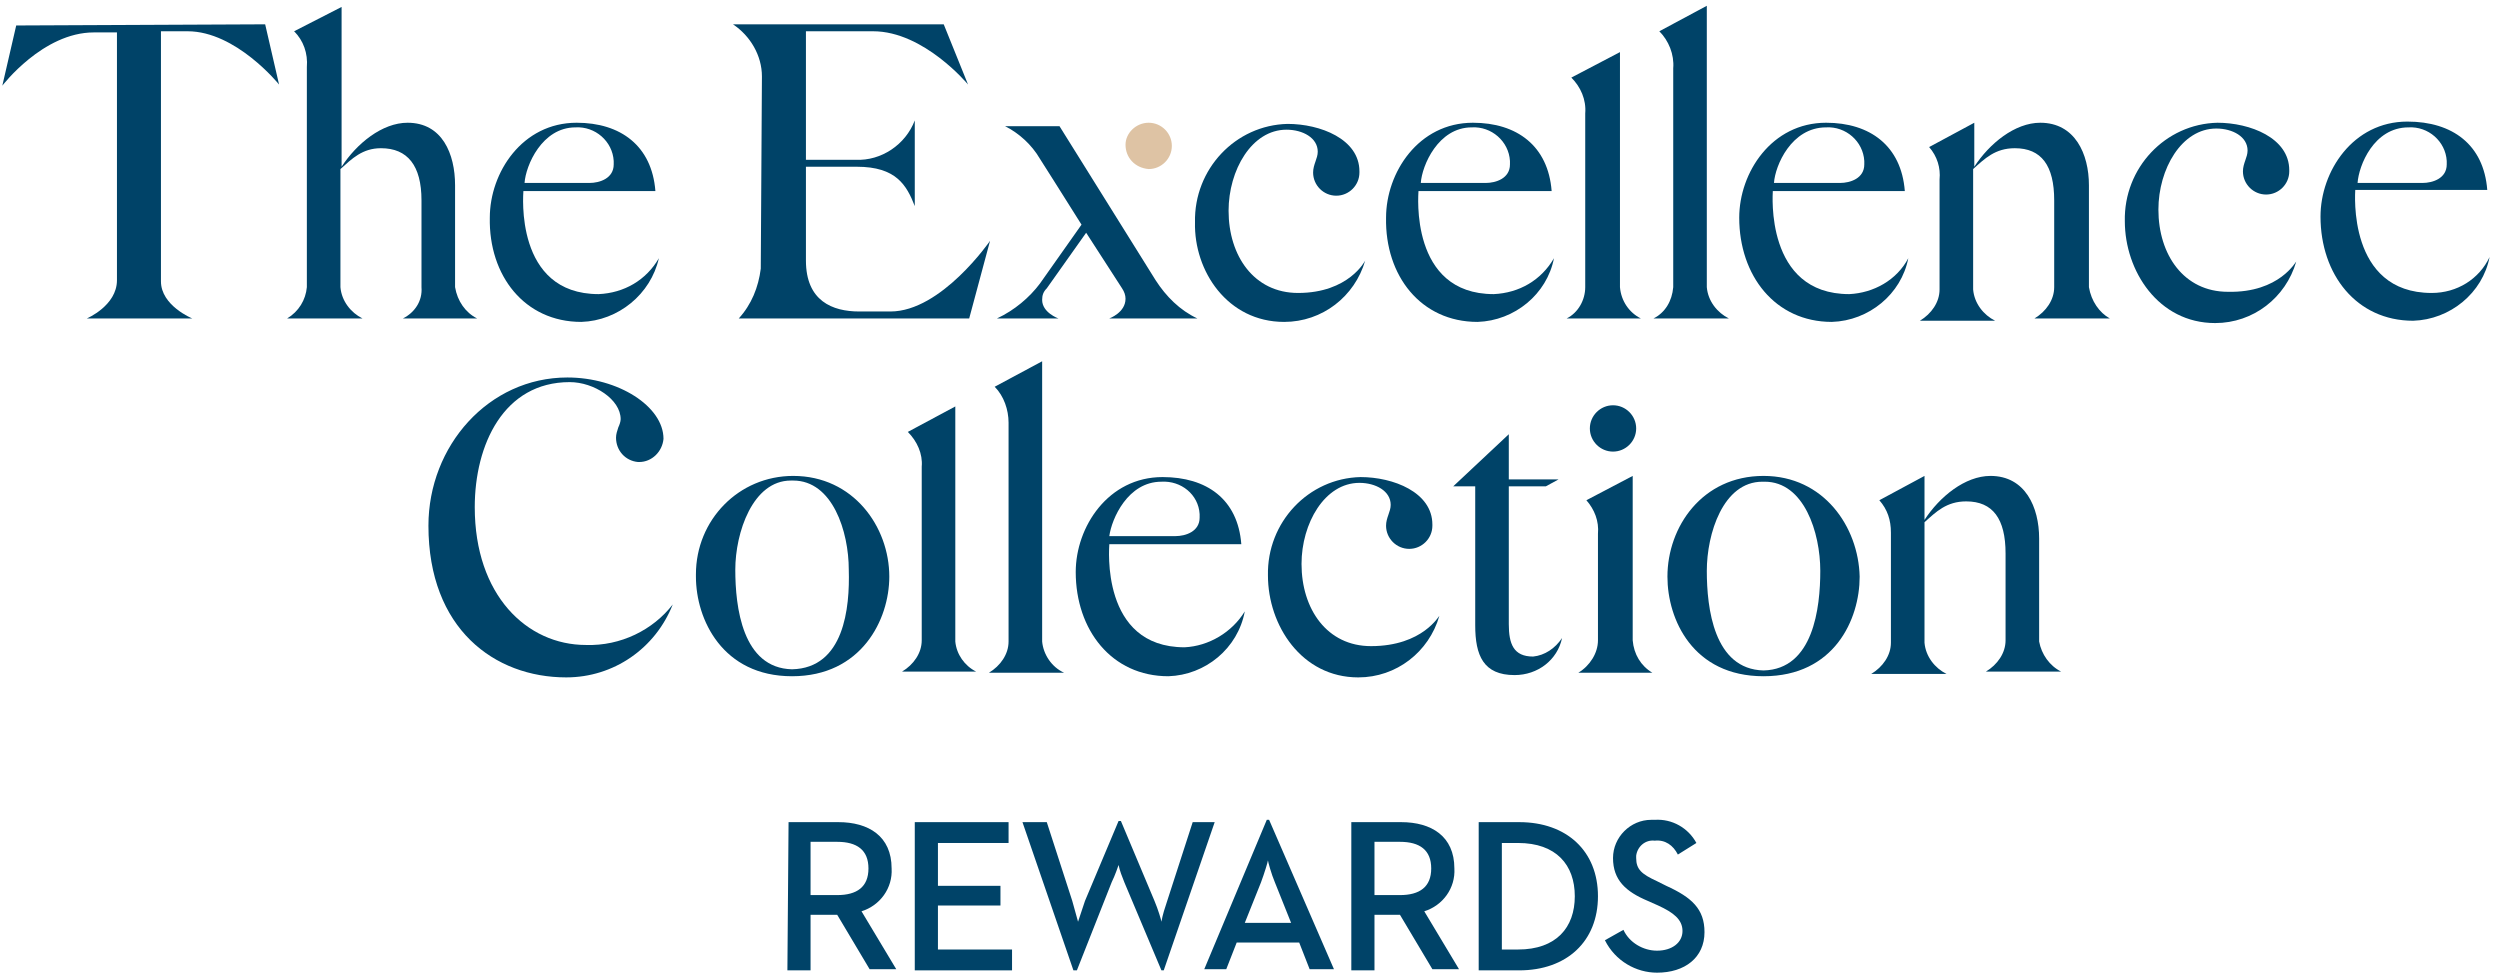 <?xml version="1.0" encoding="utf-8"?>
<!-- Generator: Adobe Illustrator 24.1.2, SVG Export Plug-In . SVG Version: 6.00 Build 0)  -->
<svg version="1.1" id="Layer_1" xmlns="http://www.w3.org/2000/svg" xmlns:xlink="http://www.w3.org/1999/xlink" x="0px" y="0px"
	 viewBox="0 0 215.9 84.2" style="enable-background:new 0 0 215.9 84.2;" xml:space="preserve">
<style type="text/css">
	.st0{fill:#004368;}
	.st1{fill:#DEC3A4;}
	.st2{fill:none;}
</style>
<path class="st0" d="M68.1,71h4.3c2.6,0,4.6,1.2,4.6,4c0.1,1.7-1,3.2-2.6,3.7l3,5h-2.3l-2.8-4.7H70v4.8h-2L68.1,71z M72.3,77.3
	c1.7,0,2.7-0.7,2.7-2.3s-1-2.3-2.7-2.3H70v4.6L72.3,77.3z"/>
<path class="st0" d="M79,71h8.1v1.8H81v3.7h5.4v1.7H81v3.8h6.4v1.8H79V71z"/>
<path class="st0" d="M88.3,71h2.1l2.2,6.8c0.2,0.7,0.5,1.8,0.5,1.8c0.2-0.6,0.4-1.2,0.6-1.8l2.9-6.9h0.2l2.9,6.9
	c0.3,0.7,0.6,1.7,0.6,1.8c0.1-0.6,0.3-1.2,0.5-1.8l2.2-6.8h1.9l-4.4,12.8h-0.2l-3.2-7.6c-0.2-0.5-0.4-1-0.5-1.5c0,0-0.3,0.9-0.6,1.5
	L93,83.8h-0.3L88.3,71z"/>
<path class="st0" d="M109.4,70.8h0.2l5.6,12.9h-2.1l-0.9-2.3h-5.4l-0.9,2.3h-1.9L109.4,70.8z M111.5,79.7l-1.4-3.5
	c-0.3-0.7-0.6-1.8-0.6-1.9c0,0.1-0.3,1.1-0.6,1.9l-1.4,3.5L111.5,79.7z"/>
<path class="st0" d="M116.7,71h4.3c2.6,0,4.6,1.2,4.6,4c0.1,1.7-1,3.2-2.6,3.7l3,5h-2.3l-2.8-4.7h-2.2v4.8h-2V71z M120.9,77.3
	c1.7,0,2.7-0.7,2.7-2.3s-1-2.3-2.7-2.3h-2.2v4.6L120.9,77.3z"/>
<path class="st0" d="M127.7,71h3.5c4.1,0,6.8,2.5,6.8,6.4s-2.7,6.4-6.8,6.4h-3.5V71z M131.1,82c3.3,0,4.9-1.9,4.9-4.6
	s-1.6-4.6-4.9-4.6h-1.4V82L131.1,82z"/>
<path class="st0" d="M138.6,81.2l1.6-0.9c0.5,1.1,1.7,1.8,2.9,1.8c1.3,0,2.2-0.7,2.2-1.7s-0.8-1.6-2.1-2.2l-0.9-0.4
	c-1.9-0.8-3-1.8-3-3.7c0-1.8,1.5-3.3,3.3-3.3c0.1,0,0.2,0,0.3,0c1.5-0.1,2.9,0.7,3.6,2l-1.6,1c-0.4-0.8-1.1-1.3-2-1.2
	c-0.8-0.1-1.5,0.5-1.6,1.3c0,0.1,0,0.1,0,0.2c0,1,0.5,1.4,1.8,2l0.8,0.4c2.2,1,3.3,2,3.3,4c0,2.2-1.7,3.5-4.1,3.5
	C141.3,84,139.5,83,138.6,81.2z"/>
<path class="st0" d="M90,55.4V31.2l-4.1,2.2c0.8,0.8,1.2,2,1.2,3.1v18.9c0,1.1-0.7,2.1-1.7,2.7h6.5C90.8,57.6,90.1,56.5,90,55.4"/>
<path class="st0" d="M82.5,55.4V35.1l-4.1,2.2c0.8,0.8,1.3,1.9,1.2,3v15c0,1.1-0.7,2.1-1.7,2.7h6.4C83.3,57.5,82.6,56.5,82.5,55.4"
	/>
<path class="st0" d="M192.4,25.2c-3.8,0-6-3.2-6-7.1c0-3.5,2-7,5-7c1.4,0,2.7,0.7,2.7,1.9c0,0.6-0.4,1.1-0.4,1.8c0,1.1,0.9,2,2,2
	c1.1,0,2-0.9,2-2c0,0,0,0,0-0.1c0-2.8-3.4-4.1-6.2-4.1c-4.5,0.1-8.1,3.9-8,8.5c0,4.3,2.9,8.8,7.8,8.8c3.3,0,6.1-2.2,7-5.3
	C198.3,22.5,196.9,25.3,192.4,25.2"/>
<path class="st0" d="M142.8,27.5h6.5c-1-0.5-1.8-1.5-1.9-2.7V0.5l-4.1,2.2c0.8,0.8,1.3,2,1.2,3.2v18.9C144.4,26,143.8,27,142.8,27.5
	"/>
<path class="st0" d="M135.3,27.5h6.4c-1-0.5-1.7-1.5-1.8-2.7V4.5l-4.2,2.2c0.8,0.8,1.3,1.9,1.2,3.1v15
	C136.9,25.9,136.3,27,135.3,27.5"/>
<path class="st0" d="M152.3,41.1c-5.3,0-8.3,4.4-8.3,8.7c0,3.7,2.2,8.6,8.3,8.6s8.3-4.9,8.3-8.6C160.5,45.5,157.5,41.1,152.3,41.1
	 M152.3,57.9c-4.3-0.1-4.9-5.4-4.9-8.6s1.4-7.7,4.8-7.7h0.2c3.4,0,4.8,4.4,4.8,7.7C157.2,52.5,156.6,57.8,152.3,57.9"/>
<path class="st0" d="M137.3,37c0,1.1,0.9,2,2,2s2-0.9,2-2s-0.9-2-2-2S137.3,35.9,137.3,37"/>
<path class="st0" d="M141,55.3V41.1l-4,2.1c0.7,0.8,1.1,1.8,1,2.9v9.2c0,1.1-0.7,2.2-1.7,2.8h6.4C141.7,57.5,141.1,56.5,141,55.3"/>
<path class="st1" d="M99.2,14.6c1.1,0,2-0.9,2-2c0-1.1-0.9-2-2-2c-1.1,0-2,0.9-2,1.9C97.2,13.6,98,14.5,99.2,14.6
	C99.2,14.6,99.2,14.6,99.2,14.6"/>
<path class="st0" d="M86.1,27.5h5.3c0,0-1.4-0.5-1.4-1.6c0-0.4,0.1-0.7,0.4-1l3.4-4.8l3.1,4.8c0.2,0.3,0.3,0.6,0.3,0.9
	c0,1.2-1.4,1.7-1.4,1.7h7.6c-1.5-0.7-2.7-1.9-3.6-3.3l-8.3-13.3h-4.7c1.2,0.6,2.3,1.6,3,2.8c0.2,0.3,1.9,3,3.6,5.7l-3.6,5.1
	C88.9,25.7,87.6,26.8,86.1,27.5"/>
<path class="st0" d="M65.8,6.6l-0.1,16.6c-0.2,1.6-0.8,3.1-1.9,4.3h19.9l1.8-6.7c0,0-4.2,6.1-8.6,6.1h-2.7c-2.3,0-4.6-0.9-4.6-4.4
	v-8.1H74c3.4,0,4.3,1.6,5,3.4v-7.4c-0.8,2.1-2.9,3.5-5.1,3.4h-4.3V2.7h5.8c4.4,0,8.2,4.6,8.2,4.6l-2.1-5.2H63.3
	C64.8,3.1,65.8,4.8,65.8,6.6"/>
<path class="st0" d="M34.8,27.5h6.4c-1-0.5-1.7-1.5-1.9-2.7V16c0-2.7-1.1-5.4-4.1-5.4c-2.2,0-4.4,1.8-5.7,3.8V0.6l-4.1,2.1
	c0.8,0.8,1.2,1.9,1.1,3.1v19c-0.1,1.1-0.7,2.1-1.7,2.7h6.5c-1-0.5-1.8-1.5-1.9-2.7V14.6c1-0.9,1.9-1.8,3.5-1.8
	c2.3,0,3.5,1.5,3.5,4.5v7.5C36.5,26,35.8,27,34.8,27.5"/>
<path class="st0" d="M68.5,41.1c-4.7,0-8.4,3.8-8.4,8.5c0,0.1,0,0.1,0,0.2c0,3.7,2.3,8.6,8.3,8.6s8.4-4.9,8.4-8.6
	C76.8,45.5,73.7,41.1,68.5,41.1 M68.4,57.8c-4.3-0.1-4.9-5.4-4.9-8.6s1.5-7.7,4.8-7.7h0.2c3.4,0,4.8,4.4,4.8,7.7
	C73.4,52.5,72.9,57.7,68.4,57.8"/>
<path class="st0" d="M50.6,55.7c-5.1,0-9.6-4.3-9.6-11.9c0-5.4,2.5-10.8,8.2-10.8c2.1,0,4.4,1.5,4.4,3.2c0,0.2-0.1,0.5-0.2,0.7
	c-0.1,0.3-0.2,0.6-0.2,0.9c0,1.1,0.8,2,1.9,2.1c0,0,0.1,0,0.1,0c1.1,0,2-0.9,2.1-2c0-2.8-3.9-5.3-8.3-5.3c-6.8,0-12,5.9-12,12.8
	c0,8.9,5.7,13.1,11.9,13.1c4.1,0,7.7-2.5,9.2-6.3C56.4,54.4,53.6,55.8,50.6,55.7"/>
<path class="st0" d="M1.4,2.2L0.2,7.4c0,0,3.5-4.6,7.9-4.6h2v21.4c0,2.2-2.6,3.3-2.6,3.3h9.1c0,0-2.7-1.1-2.7-3.2V2.7h2.3
	c4.2,0,7.9,4.6,7.9,4.6l-1.2-5.2L1.4,2.2z"/>
<path class="st0" d="M50.2,27.8c3.2-0.1,6-2.4,6.7-5.5c-1.1,1.9-3,3-5.2,3.1c-7.3,0-6.5-8.7-6.5-8.9h11.4c-0.3-3.9-3-5.9-6.8-5.9
	c-4.7,0-7.5,4.3-7.5,8.2C42.2,23.8,45.3,27.8,50.2,27.8 M49.7,11c1.7-0.1,3.2,1.2,3.3,2.9c0,0.1,0,0.2,0,0.3c0,1.2-1.2,1.6-2.1,1.6
	h-5.6C45.4,14.3,46.8,11,49.7,11"/>
<path class="st0" d="M127.6,27.8c3.2-0.1,6-2.4,6.6-5.5c-1.1,1.9-3,3-5.2,3.1c-7.3,0-6.5-8.7-6.5-8.9H134c-0.3-3.9-3-5.9-6.8-5.9
	c-4.7,0-7.5,4.3-7.5,8.2C119.6,23.8,122.7,27.8,127.6,27.8 M127.1,11c1.7-0.1,3.2,1.2,3.3,2.9c0,0.1,0,0.2,0,0.3
	c0,1.2-1.2,1.6-2.1,1.6h-5.6C122.8,14.3,124.2,11,127.1,11"/>
<path class="st0" d="M158.2,27.8c3.2-0.1,6-2.4,6.6-5.5c-1,1.9-3,3-5.1,3.1c-7.3,0-6.6-8.7-6.6-8.9h11.4c-0.3-3.9-3-5.9-6.8-5.9
	c-4.7,0-7.5,4.3-7.5,8.2C150.2,23.8,153.3,27.8,158.2,27.8 M157.7,11c1.7-0.1,3.2,1.2,3.3,2.9c0,0.1,0,0.2,0,0.3
	c0,1.2-1.2,1.6-2.1,1.6h-5.7C153.3,14.3,154.7,11,157.7,11"/>
<path class="st0" d="M210,25.3c-7.3,0-6.6-8.7-6.6-8.9h11.4c-0.3-3.9-3-5.9-6.9-5.9c-4.7,0-7.5,4.3-7.5,8.2c0,5,3.1,9,8,9
	c3.2-0.1,6-2.4,6.6-5.5C214.1,24.1,212.2,25.3,210,25.3 M208,11c1.7-0.1,3.2,1.2,3.3,2.9c0,0.1,0,0.2,0,0.3c0,1.2-1.2,1.6-2.1,1.6
	h-5.6C203.7,14.3,205,11,208,11"/>
<path class="st0" d="M110.9,27.8c3.3,0,6.1-2.2,7-5.3c0,0-1.4,2.8-5.8,2.8c-3.8,0-6-3.2-6-7.1c0-3.5,2-7,5-7c1.4,0,2.7,0.7,2.7,1.9
	c0,0.6-0.4,1.1-0.4,1.8c0,1.1,0.9,2,2,2c1.1,0,2-0.9,2-2c0,0,0-0.1,0-0.1c0-2.8-3.4-4.1-6.2-4.1c-4.5,0.1-8.1,3.9-8,8.5
	C103.1,23.4,106,27.8,110.9,27.8"/>
<path class="st0" d="M176.1,55.4v-8.9c0-2.7-1.2-5.4-4.2-5.4c-2.2,0-4.4,1.8-5.7,3.8v-3.8l-3.9,2.1c0.7,0.8,1,1.7,1,2.8v9.5
	c0,1.1-0.7,2.1-1.7,2.7h6.5c-1-0.5-1.8-1.5-1.9-2.7V45.1c1-0.9,1.9-1.8,3.6-1.8c2.3,0,3.4,1.5,3.4,4.5v7.5c0,1.1-0.7,2.1-1.7,2.7
	h6.5C177,57.5,176.3,56.5,176.1,55.4"/>
<path class="st0" d="M102.3,55.9c-7.3,0-6.5-8.7-6.5-8.9h11.4c-0.3-3.9-3-5.8-6.8-5.8c-4.7,0-7.5,4.3-7.5,8.2c0,5,3.1,9,8,9
	c3.2-0.1,6-2.4,6.6-5.6C106.4,54.6,104.4,55.8,102.3,55.9 M100.3,41.6c1.7-0.1,3.2,1.1,3.3,2.8c0,0.1,0,0.2,0,0.3
	c0,1.2-1.2,1.6-2.1,1.6h-5.7C96,44.8,97.4,41.6,100.3,41.6"/>
<path class="st0" d="M118.4,55.8c-3.8,0-6-3.2-6-7.1c0-3.5,2-7,5-7c1.4,0,2.7,0.7,2.7,1.9c0,0.6-0.4,1.1-0.4,1.8c0,1.1,0.9,2,2,2
	c1.1,0,2-0.9,2-2c0,0,0,0,0-0.1c0-2.8-3.4-4.1-6.2-4.1c-4.5,0.1-8.1,3.9-8,8.5c0,4.3,2.9,8.8,7.8,8.8c3.3,0,6.1-2.2,7-5.3
	C124.3,53.1,122.9,55.8,118.4,55.8"/>
<path class="st0" d="M180.4,24.8V16c0-2.7-1.2-5.4-4.2-5.4c-2.2,0-4.4,1.8-5.7,3.8v-3.8l-3.9,2.1c0.7,0.8,1,1.8,0.9,2.8v9.5
	c0,1.1-0.7,2.1-1.7,2.7h6.5c-1-0.5-1.8-1.5-1.9-2.7V14.6c1-0.9,1.9-1.8,3.6-1.8c2.3,0,3.4,1.5,3.4,4.5v7.5c0,1.1-0.7,2.1-1.7,2.7
	h6.5C181.3,27,180.6,26,180.4,24.8"/>
<path class="st0" d="M132.4,56.7c-1.7,0-2.1-1.1-2.1-2.8V42h3.2l1.1-0.6h-4.3v-3.9l-4.8,4.5h1.9v12c0,2.6,0.7,4.3,3.4,4.3
	c2,0,3.7-1.3,4.1-3.2C134.3,56,133.4,56.6,132.4,56.7"/>
<rect x="-17.3" y="-16.3" class="st2" width="250" height="116.9"/>
</svg>
